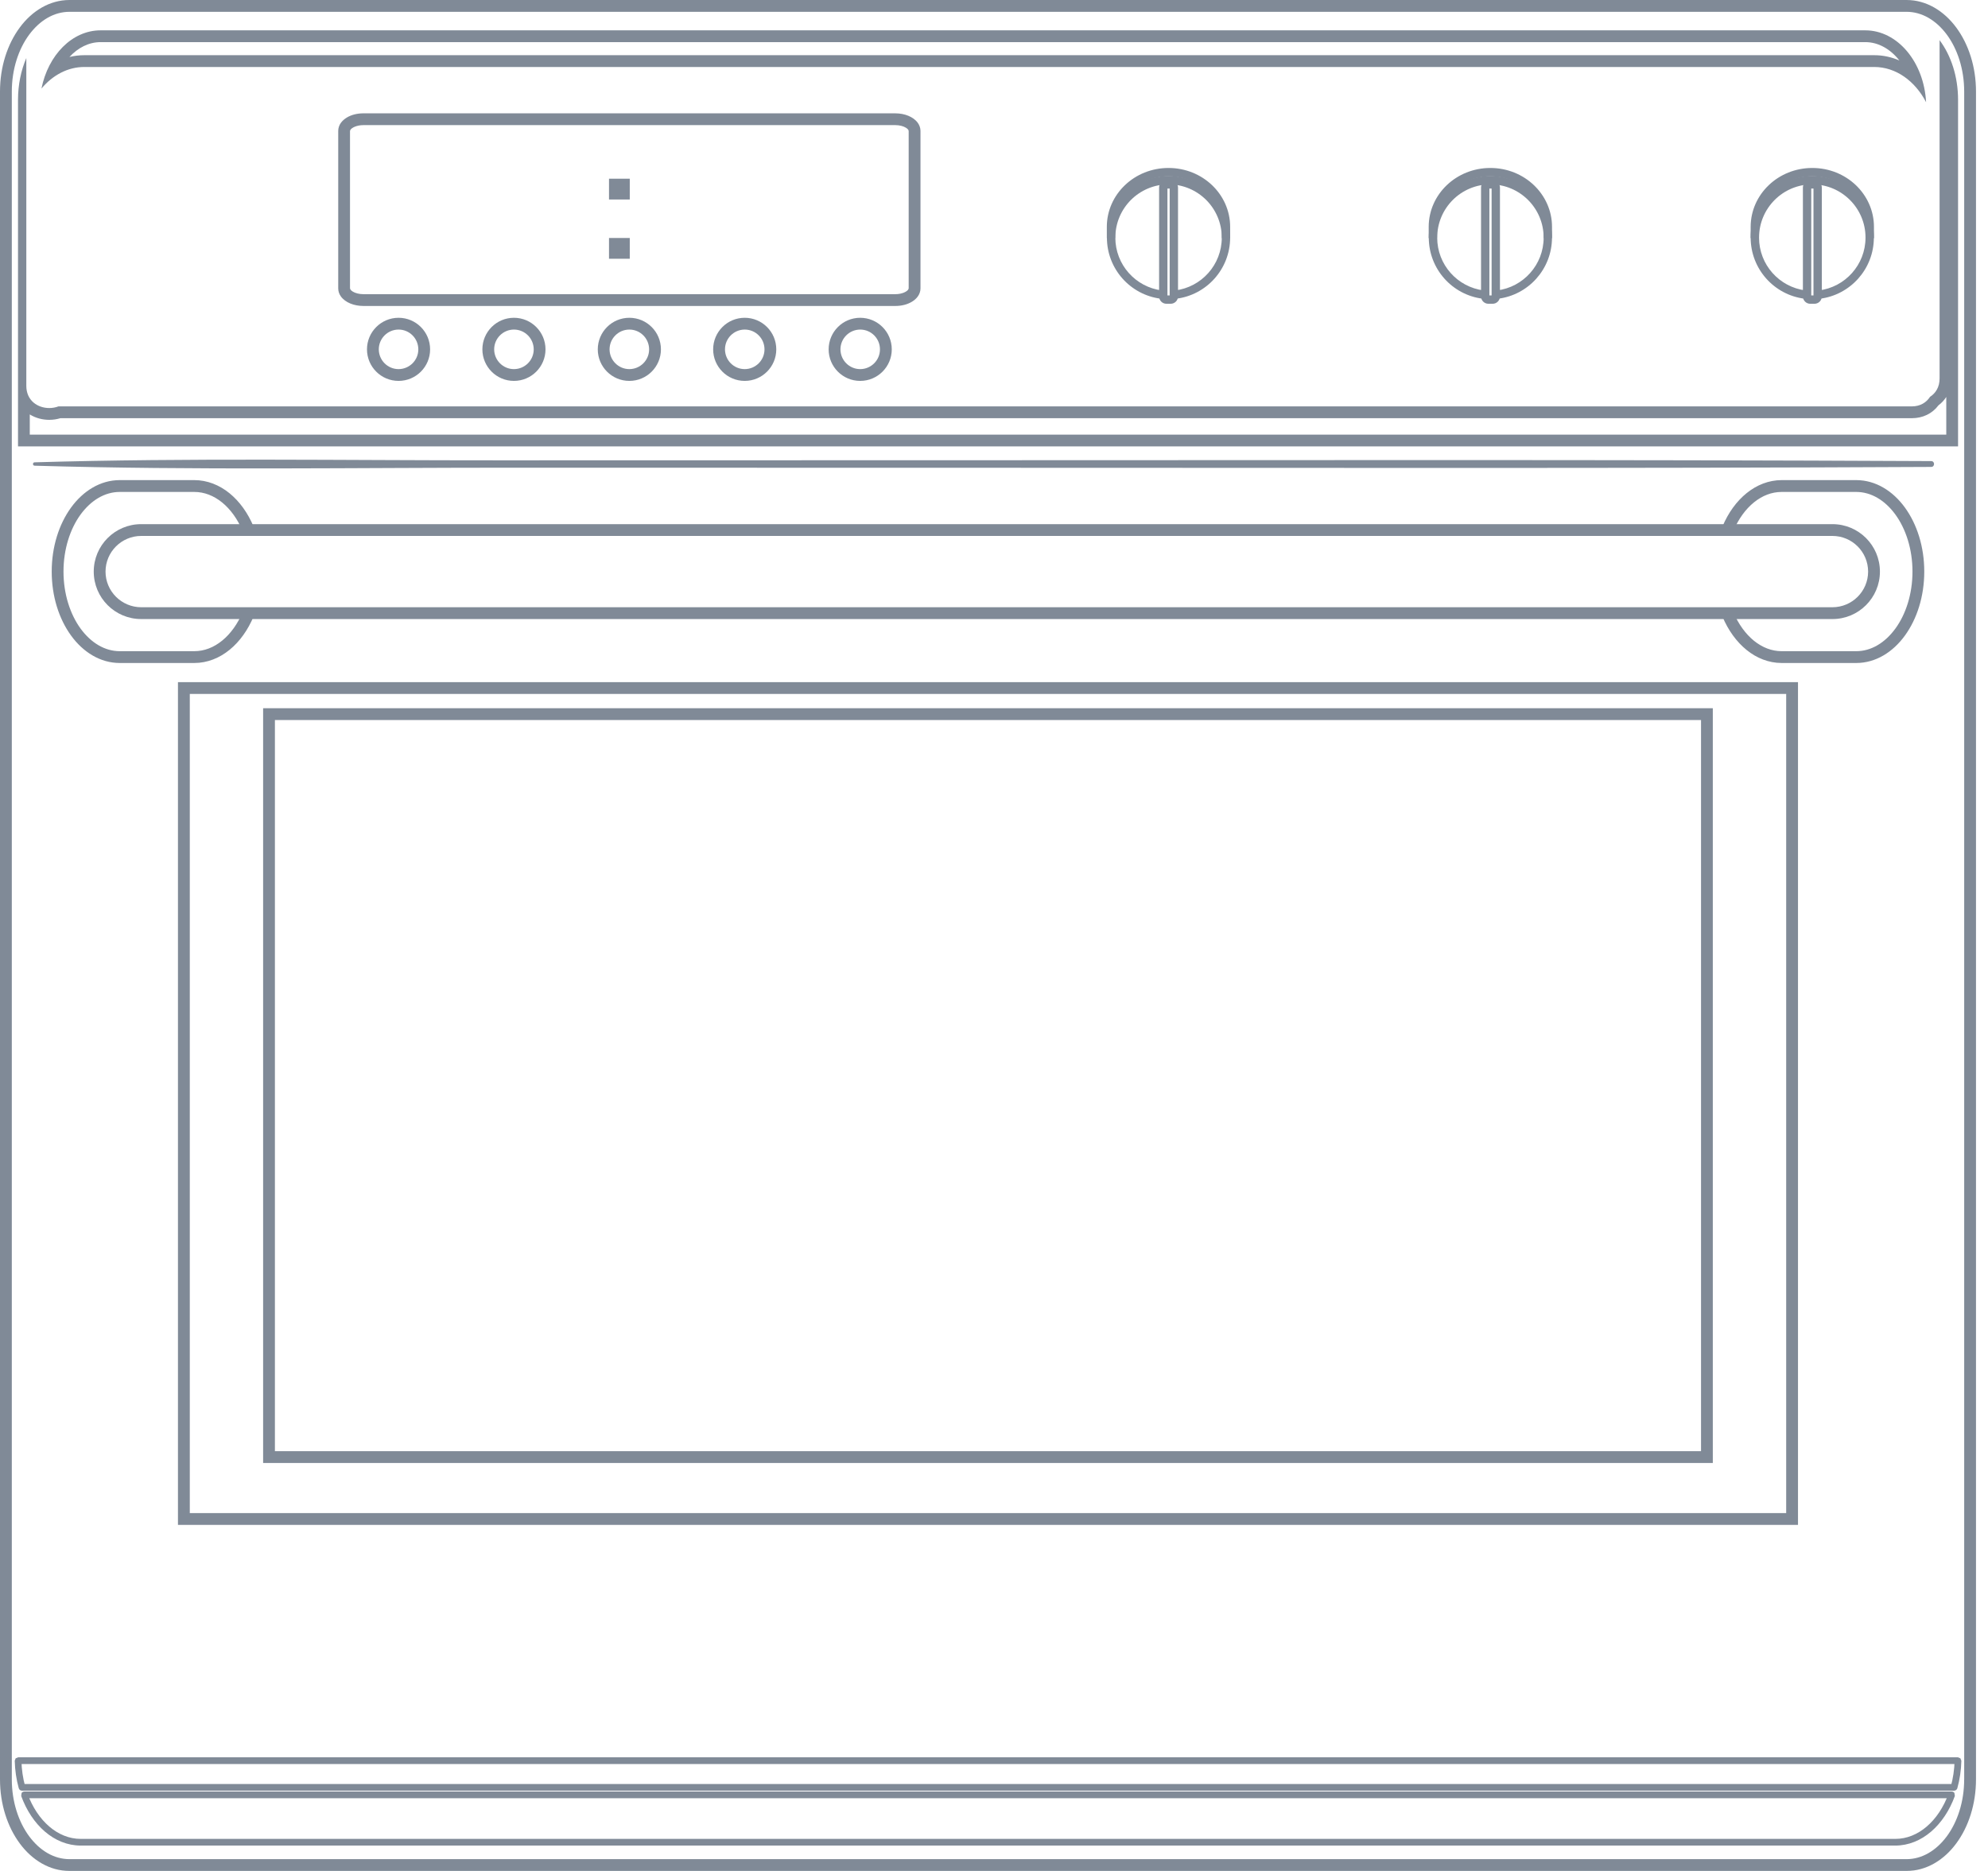 <svg width="85" height="80" viewBox="0 0 85 80" fill="none" xmlns="http://www.w3.org/2000/svg">
<g opacity="0.5">
<path d="M84.234 76.084H83.981C83.981 77.045 83.691 77.91 83.235 78.524C82.777 79.138 82.171 79.495 81.516 79.495H2.97C2.316 79.495 1.71 79.138 1.252 78.524C0.796 77.91 0.505 77.044 0.505 76.084V3.916C0.505 2.955 0.796 2.089 1.252 1.476C1.71 0.862 2.316 0.505 2.97 0.505H81.517C82.172 0.505 82.778 0.862 83.236 1.476C83.692 2.09 83.982 2.955 83.982 3.916V76.084H84.487V3.916C84.487 2.854 84.169 1.888 83.641 1.175C83.115 0.464 82.363 0 81.517 0H2.97C2.125 0 1.372 0.464 0.846 1.175C0.318 1.888 0 2.854 0 3.916V76.084C0 77.145 0.318 78.112 0.846 78.825C1.372 79.536 2.123 80 2.97 80H81.517C82.363 80 83.116 79.536 83.641 78.825C84.169 78.112 84.486 77.146 84.487 76.084H84.234Z" fill="#011630"/>
<path d="M2.969 2.437C3.336 2.037 3.803 1.801 4.302 1.801H79.753C80.314 1.801 80.829 2.099 81.21 2.585C80.871 2.439 80.508 2.36 80.134 2.36H3.607C3.39 2.36 3.176 2.386 2.969 2.437ZM79.751 1.297H4.302C3.081 1.297 2.059 2.356 1.773 3.786C2.25 3.216 2.895 2.864 3.607 2.864H80.133C81.064 2.864 81.882 3.465 82.353 4.37C82.262 2.653 81.134 1.297 79.751 1.297Z" fill="#011630"/>
<path d="M2.106 17.952C2.269 17.952 2.429 17.928 2.581 17.882H81.737C82.211 17.882 82.614 17.688 82.883 17.331C83.017 17.23 83.128 17.11 83.216 16.974V18.584H1.273V17.721C1.52 17.875 1.814 17.952 2.104 17.952M82.93 1.72V16.184C82.93 16.555 82.759 16.815 82.521 16.968C82.368 17.206 82.109 17.377 81.737 17.377H2.498C2.373 17.424 2.24 17.447 2.106 17.447C1.614 17.447 1.125 17.131 1.125 16.497V2.482C0.9 3.009 0.77 3.618 0.77 4.269V19.087H83.72V4.269C83.72 3.272 83.418 2.37 82.931 1.719" fill="#011630"/>
<path d="M0.773 75.283L0.63 75.286C0.64 75.699 0.699 76.093 0.802 76.463C0.819 76.524 0.875 76.567 0.94 76.567H83.55C83.615 76.567 83.671 76.524 83.689 76.463C83.791 76.094 83.851 75.699 83.861 75.287L83.819 75.184L83.717 75.141H0.773L0.67 75.184L0.629 75.287L0.771 75.284V75.427H83.715V75.284L83.572 75.281C83.562 75.67 83.506 76.041 83.41 76.387L83.548 76.425V76.282H0.939V76.425L1.077 76.387C0.981 76.041 0.925 75.67 0.916 75.281L0.774 75.284L0.773 75.283Z" fill="#011630"/>
<path d="M1.041 76.747L0.907 76.796C1.356 78.03 2.311 78.913 3.453 78.915H81.036C82.176 78.913 83.132 78.03 83.582 76.796L83.564 76.665C83.537 76.626 83.494 76.603 83.448 76.603H1.041C0.995 76.603 0.951 76.626 0.924 76.664L0.906 76.795L1.04 76.746V76.889H83.445V76.746L83.312 76.698C82.888 77.859 82.016 78.631 81.035 78.629H3.453C2.472 78.631 1.6 77.859 1.176 76.698L1.042 76.746L1.041 76.747Z" fill="#011630"/>
<path d="M76.623 64.951V64.698H8.115V29.672H76.371V64.951H76.623V64.698V64.951H76.876V29.168H7.609V65.203H76.876V64.951H76.623Z" fill="#011630"/>
<path d="M72.982 62.303V62.051H11.754V30.788H72.73V62.303H72.982V62.051V62.303H73.234V30.283H11.25V62.556H73.234V62.303H72.982Z" fill="#011630"/>
<path d="M10.382 26.154C10.167 26.673 9.859 27.099 9.5 27.391C9.141 27.684 8.737 27.843 8.307 27.844H5.12C4.484 27.844 3.894 27.49 3.445 26.877C3 26.265 2.715 25.399 2.715 24.439C2.715 23.479 2.999 22.614 3.445 22.001C3.894 21.388 4.484 21.035 5.12 21.035H8.307C8.735 21.035 9.137 21.194 9.495 21.483C9.852 21.773 10.16 22.196 10.375 22.71L10.841 22.515C10.597 21.934 10.246 21.443 9.814 21.091C9.382 20.74 8.863 20.529 8.307 20.529H5.12C4.288 20.529 3.551 20.995 3.037 21.704C2.521 22.416 2.211 23.38 2.211 24.439C2.211 25.499 2.521 26.462 3.037 27.174C3.551 27.884 4.288 28.349 5.12 28.349H8.307C8.865 28.349 9.386 28.137 9.819 27.783C10.253 27.429 10.604 26.933 10.847 26.349L10.381 26.155L10.382 26.154Z" fill="#011630"/>
<path d="M74.115 22.699C74.331 22.188 74.638 21.768 74.994 21.48C75.352 21.191 75.752 21.035 76.179 21.035H79.366C80.001 21.035 80.592 21.388 81.04 22.001C81.486 22.614 81.771 23.479 81.771 24.439C81.771 25.399 81.487 26.265 81.04 26.877C80.592 27.491 80.001 27.844 79.366 27.844H76.179C75.752 27.844 75.351 27.686 74.993 27.398C74.637 27.109 74.329 26.688 74.113 26.175L73.648 26.371C73.892 26.949 74.244 27.44 74.676 27.79C75.106 28.14 75.625 28.349 76.179 28.349H79.366C80.198 28.349 80.935 27.884 81.449 27.174C81.965 26.462 82.275 25.499 82.275 24.439C82.275 23.38 81.965 22.416 81.449 21.704C80.935 20.995 80.198 20.529 79.366 20.529H76.179C75.625 20.529 75.109 20.738 74.678 21.087C74.246 21.437 73.895 21.925 73.651 22.502L74.115 22.698V22.699Z" fill="#011630"/>
<path d="M80.127 24.441H79.874C79.873 25.282 79.192 25.963 78.35 25.965H6.036C5.195 25.963 4.513 25.282 4.512 24.441C4.513 23.599 5.195 22.918 6.036 22.916H78.35C79.192 22.918 79.873 23.599 79.874 24.441H80.379C80.379 23.32 79.47 22.412 78.35 22.412H6.036C4.916 22.412 4.008 23.32 4.008 24.441C4.008 25.562 4.916 26.47 6.036 26.47H78.35C79.47 26.47 80.379 25.562 80.379 24.441H80.126H80.127Z" fill="#011630"/>
<path d="M39.105 12.331H38.852L38.833 12.381C38.808 12.418 38.743 12.473 38.645 12.512C38.547 12.552 38.419 12.579 38.279 12.579H15.538C15.351 12.579 15.186 12.531 15.085 12.469C15.034 12.439 15.001 12.406 14.985 12.381L14.965 12.331V5.599L14.985 5.548C15.01 5.511 15.074 5.456 15.173 5.417C15.271 5.377 15.398 5.35 15.539 5.35H38.28C38.467 5.35 38.632 5.398 38.732 5.46C38.783 5.49 38.817 5.524 38.833 5.548L38.852 5.599V12.331H39.357V5.599C39.357 5.472 39.312 5.353 39.246 5.259C39.146 5.117 39.001 5.019 38.836 4.95C38.671 4.882 38.481 4.847 38.279 4.846H15.538C15.269 4.846 15.021 4.909 14.824 5.029C14.726 5.09 14.638 5.164 14.571 5.259C14.504 5.353 14.461 5.472 14.461 5.599V12.331C14.461 12.457 14.504 12.576 14.571 12.67C14.672 12.812 14.816 12.911 14.982 12.979C15.147 13.047 15.337 13.082 15.539 13.083H38.28C38.549 13.083 38.796 13.02 38.994 12.9C39.092 12.839 39.181 12.765 39.246 12.67C39.313 12.576 39.357 12.457 39.357 12.331H39.104H39.105Z" fill="#011630"/>
<path d="M18.139 14.938H17.886C17.886 15.405 17.508 15.781 17.041 15.783C16.575 15.783 16.197 15.403 16.196 14.938C16.196 14.471 16.575 14.093 17.041 14.092C17.508 14.092 17.885 14.471 17.886 14.938H18.39C18.39 14.193 17.787 13.588 17.041 13.588C16.296 13.588 15.691 14.193 15.691 14.938C15.691 15.683 16.295 16.287 17.041 16.287C17.787 16.287 18.39 15.683 18.39 14.938H18.138H18.139Z" fill="#011630"/>
<path d="M23.072 14.938H22.82C22.82 15.405 22.442 15.781 21.974 15.783C21.507 15.783 21.131 15.403 21.129 14.938C21.129 14.471 21.509 14.093 21.974 14.092C22.441 14.092 22.819 14.471 22.82 14.938H23.324C23.324 14.193 22.72 13.588 21.974 13.588C21.229 13.588 20.625 14.193 20.625 14.938C20.625 15.683 21.229 16.287 21.974 16.287C22.719 16.287 23.324 15.683 23.324 14.938H23.071H23.072Z" fill="#011630"/>
<path d="M28.007 14.938H27.754C27.754 15.405 27.376 15.781 26.909 15.783C26.442 15.783 26.064 15.403 26.063 14.938C26.063 14.471 26.442 14.093 26.909 14.092C27.375 14.092 27.753 14.471 27.754 14.938H28.259C28.259 14.193 27.655 13.588 26.909 13.588C26.163 13.588 25.56 14.193 25.559 14.938C25.559 15.683 26.163 16.287 26.909 16.287C27.654 16.287 28.259 15.683 28.259 14.938H28.006H28.007Z" fill="#011630"/>
<path d="M32.94 14.938H32.687C32.687 15.405 32.309 15.781 31.842 15.783C31.376 15.783 30.999 15.405 30.998 14.938C30.998 14.471 31.376 14.093 31.842 14.092C32.309 14.092 32.687 14.471 32.687 14.938H33.191C33.191 14.193 32.587 13.588 31.841 13.588C31.096 13.588 30.492 14.193 30.492 14.938C30.492 15.683 31.096 16.287 31.841 16.287C32.587 16.287 33.191 15.683 33.191 14.938H32.939H32.94Z" fill="#011630"/>
<path d="M37.877 14.938H37.624C37.624 15.405 37.246 15.781 36.78 15.783C36.313 15.783 35.936 15.403 35.935 14.938C35.935 14.471 36.314 14.093 36.78 14.092C37.246 14.092 37.624 14.471 37.624 14.938H38.129C38.129 14.193 37.525 13.588 36.779 13.588C36.033 13.588 35.43 14.193 35.43 14.938C35.43 15.683 36.033 16.287 36.779 16.287C37.524 16.287 38.129 15.683 38.129 14.938H37.876H37.877Z" fill="#011630"/>
<path d="M82.573 19.716C68.735 19.647 54.895 19.68 41.054 19.679C34.488 19.679 27.92 19.68 21.353 19.683C14.733 19.688 8.098 19.574 1.481 19.768C1.387 19.771 1.387 19.91 1.481 19.913C8.374 20.114 15.286 19.993 22.181 19.998C29.096 20.002 36.011 20.002 42.925 20.002C56.141 20.002 69.357 20.032 82.572 19.965C82.734 19.965 82.734 19.717 82.572 19.716H82.573Z" fill="#011630"/>
<path d="M26.927 7.641H26.039V8.53H26.927V7.641Z" fill="#011630"/>
<path d="M26.927 10.176H26.039V11.064H26.927V10.176Z" fill="#011630"/>
<path d="M49.674 12.418C48.554 12.276 47.687 11.319 47.688 10.16C47.688 9.53 47.943 8.963 48.354 8.55C48.767 8.138 49.335 7.884 49.964 7.884C50.593 7.884 51.16 8.139 51.573 8.55C51.985 8.963 52.239 9.531 52.239 10.16C52.239 11.323 51.367 12.283 50.24 12.419L50.283 12.774C51.587 12.616 52.596 11.505 52.597 10.16C52.597 8.705 51.417 7.525 49.962 7.525C48.508 7.525 47.328 8.705 47.328 10.16C47.328 11.501 48.33 12.608 49.628 12.772L49.673 12.418H49.674Z" fill="#011630"/>
<path d="M47.682 10.182V9.7C47.682 9.105 47.934 8.568 48.346 8.175C48.758 7.783 49.328 7.539 49.961 7.539C50.594 7.539 51.163 7.783 51.575 8.175C51.987 8.568 52.24 9.105 52.24 9.7V10.183H52.597V9.7C52.597 9.003 52.299 8.371 51.822 7.916C51.344 7.461 50.685 7.182 49.961 7.182C49.236 7.182 48.577 7.461 48.1 7.916C47.622 8.37 47.324 9.003 47.324 9.7V10.182H47.682Z" fill="#011630"/>
<path d="M50.011 8.063V12.631H49.916V8.063H50.011ZM50.053 7.705H49.873C49.699 7.705 49.559 7.845 49.559 8.019V12.675C49.559 12.848 49.699 12.989 49.873 12.989H50.053C50.227 12.989 50.368 12.848 50.368 12.675V8.019C50.368 7.845 50.227 7.705 50.053 7.705Z" fill="#011630"/>
<path d="M77.198 12.418C76.077 12.276 75.21 11.319 75.211 10.16C75.211 9.53 75.466 8.963 75.878 8.55C76.29 8.138 76.858 7.884 77.487 7.884C78.117 7.884 78.684 8.139 79.096 8.55C79.509 8.963 79.763 9.531 79.763 10.16C79.763 11.323 78.89 12.283 77.763 12.419L77.807 12.774C79.11 12.616 80.119 11.505 80.12 10.16C80.12 8.705 78.941 7.525 77.486 7.525C76.031 7.525 74.852 8.705 74.852 10.16C74.852 11.501 75.854 12.608 77.151 12.772L77.196 12.418H77.198Z" fill="#011630"/>
<path d="M75.209 10.182V9.7C75.209 9.105 75.462 8.568 75.873 8.175C76.285 7.783 76.855 7.539 77.488 7.539C78.121 7.539 78.69 7.783 79.103 8.175C79.514 8.568 79.767 9.105 79.767 9.7V10.183H80.124V9.7C80.124 9.003 79.826 8.371 79.349 7.916C78.872 7.461 78.213 7.182 77.488 7.182C76.763 7.182 76.104 7.461 75.627 7.916C75.15 8.37 74.852 9.003 74.852 9.7V10.182H75.209Z" fill="#011630"/>
<path d="M77.538 8.063V12.631H77.443V8.063H77.538ZM77.581 7.705H77.4C77.226 7.705 77.086 7.845 77.086 8.019V12.675C77.086 12.848 77.226 12.989 77.4 12.989H77.581C77.754 12.989 77.895 12.848 77.895 12.675V8.019C77.895 7.845 77.754 7.705 77.581 7.705Z" fill="#011630"/>
<path d="M63.436 12.418C62.316 12.276 61.448 11.319 61.45 10.16C61.45 9.53 61.704 8.963 62.116 8.55C62.529 8.138 63.097 7.884 63.725 7.884C64.355 7.884 64.922 8.139 65.335 8.55C65.747 8.963 66.001 9.531 66.001 10.16C66.001 11.323 65.128 12.283 64.002 12.419L64.045 12.774C65.349 12.616 66.357 11.505 66.358 10.16C66.358 8.705 65.179 7.525 63.724 7.525C62.269 7.525 61.09 8.705 61.09 10.16C61.09 11.501 62.092 12.608 63.389 12.772L63.435 12.418H63.436Z" fill="#011630"/>
<path d="M61.443 10.182V9.7C61.443 9.105 61.696 8.568 62.108 8.175C62.519 7.783 63.09 7.539 63.722 7.539C64.355 7.539 64.924 7.783 65.337 8.175C65.749 8.568 66.001 9.105 66.001 9.7V10.183H66.359V9.7C66.359 9.003 66.061 8.371 65.583 7.916C65.106 7.461 64.447 7.182 63.722 7.182C62.998 7.182 62.339 7.461 61.861 7.916C61.384 8.37 61.086 9.003 61.086 9.7V10.182H61.443Z" fill="#011630"/>
<path d="M63.776 8.063V12.631H63.681V8.063H63.776ZM63.819 7.705H63.639C63.465 7.705 63.324 7.845 63.324 8.019V12.675C63.324 12.848 63.465 12.989 63.639 12.989H63.819C63.993 12.989 64.133 12.848 64.133 12.675V8.019C64.133 7.845 63.993 7.705 63.819 7.705Z" fill="#011630"/>
</g>
</svg>
